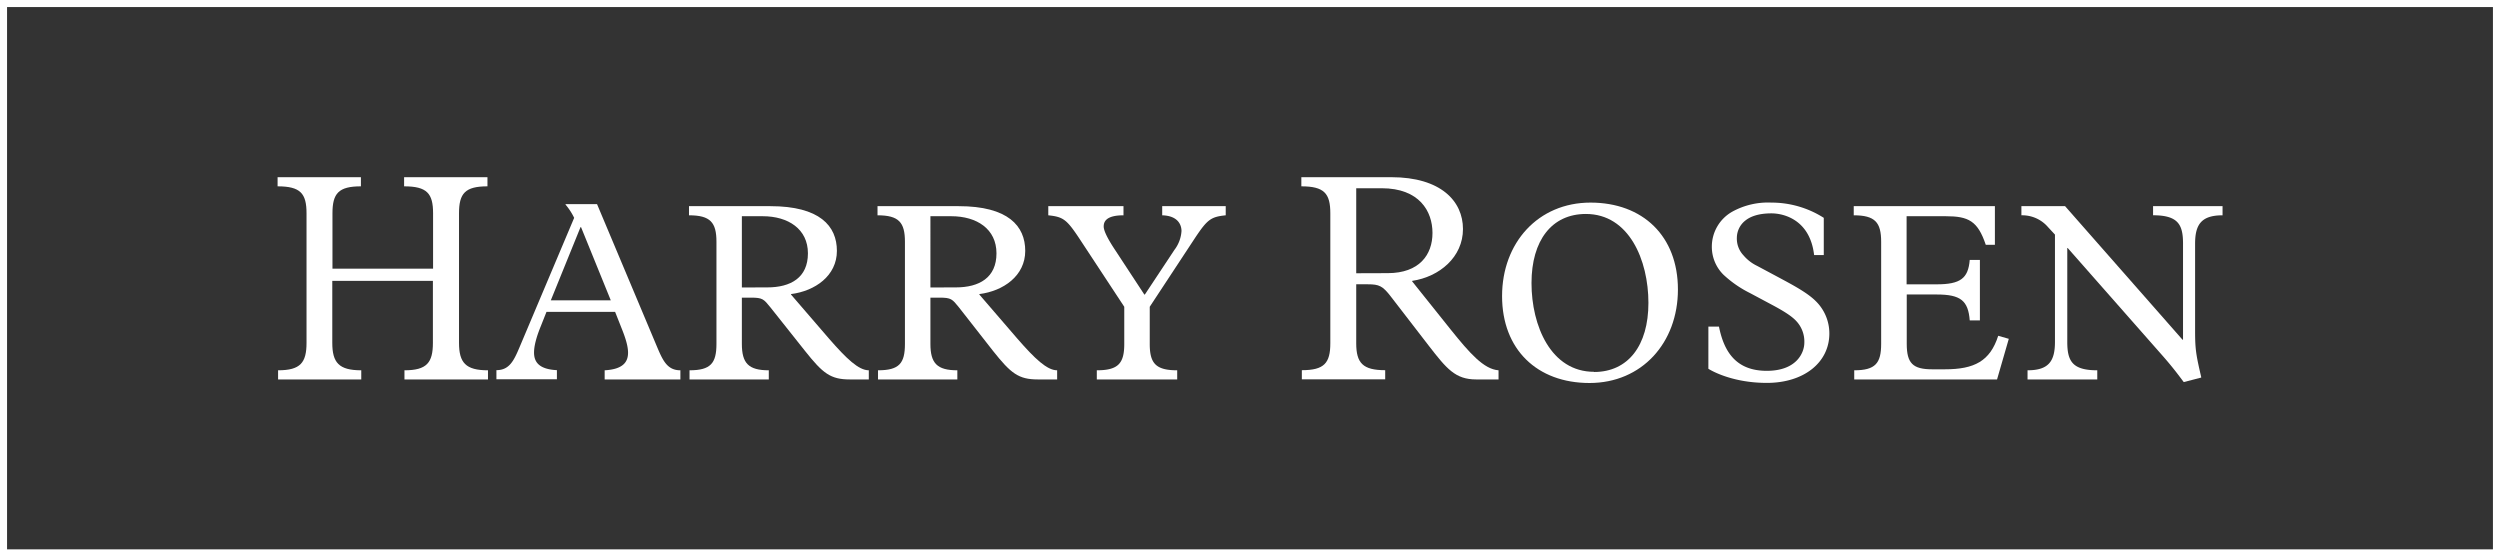 <svg id="Layer_1" data-name="Layer 1" xmlns="http://www.w3.org/2000/svg" viewBox="0 0 708.42 157.67"><rect x="0" y="0" width="708.42" height="157.67" fill="#333333" stroke="none"/><defs><style>.cls-1{fill:none;stroke:#fff;stroke-miterlimit:10;stroke-width:2px;}.cls-2{fill:#fff;}</style></defs><rect class="cls-1" x="1" y="1" width="706.42" height="155.67"/><path class="cls-2" d="M107.36,109.88c0,5.62,1.87,7.78,8.21,7.78v2.59H92v-2.59c6.34,0,8.06-2.16,8.06-7.78V73.16c0-5.62-1.72-7.63-8.2-7.63V62.94h23.61v2.59c-6.33,0-8.06,2-8.06,7.63v15.7h28.51V73.16c0-5.62-1.72-7.63-8.21-7.63V62.94h23.62v2.59c-6.33,0-8.06,2-8.06,7.63v36.72c0,5.62,1.87,7.78,8.21,7.78v2.59H127.81v-2.59c6.34,0,8.06-2.16,8.06-7.78V92.32H107.36Z" transform="translate(-13.2 -12.73)"/><path class="cls-2" d="M187.5,101.1H168.06l-1.66,4.18c-.58,1.44-1.87,4.75-1.87,7.34s1.29,4.75,6.48,5v2.59H153.87v-2.59c3.6,0,4.9-2.59,6.48-6.33L175.9,74.46a17.83,17.83,0,0,0-2.44-3.75v-.14h8.92l17.14,40.76c1.59,3.74,2.88,6.33,6.48,6.33v2.59H184.54v-2.59c5.33-.29,6.63-2.45,6.63-5s-1.44-5.9-2-7.34Zm-9.65-24h-.15l-8.42,20.74h17Z" transform="translate(-13.2 -12.73)"/><path class="cls-2" d="M223.42,110.17c0,5.48,1.87,7.49,7.63,7.49v2.59H208.59v-2.59c6,0,7.63-2,7.63-7.49V81.23c0-5.48-1.73-7.49-7.78-7.49V71.15h23.05c14,0,18.86,5.61,18.86,12.67s-6.19,11.38-13,12.24v.14l10.8,12.53c4.9,5.62,8.35,8.93,11.24,8.93v2.59H254c-5.47,0-7.63-1.72-12.67-8.06L231.49,99.8c-1.88-2.3-2.16-2.73-5.48-2.73h-2.59Zm7.2-16c6.63,0,11.52-2.74,11.52-9.65S236.53,74,229.33,74h-5.91V94.19Z" transform="translate(-13.2 -12.73)"/><path class="cls-2" d="M276.85,110.17c0,5.48,1.87,7.49,7.63,7.49v2.59H262v-2.59c6.05,0,7.63-2,7.63-7.49V81.23c0-5.48-1.72-7.49-7.77-7.49V71.15h23c14,0,18.86,5.61,18.86,12.67s-6.19,11.38-13,12.24v.14l10.8,12.53c4.9,5.62,8.36,8.93,11.24,8.93v2.59h-5.48c-5.47,0-7.63-1.72-12.67-8.06L284.91,99.8c-1.87-2.3-2.16-2.73-5.47-2.73h-2.59Zm7.2-16c6.62,0,11.52-2.74,11.52-9.65S290,74,282.75,74h-5.9V94.19Z" transform="translate(-13.2 -12.73)"/><path class="cls-2" d="M339,110.17c0,5.48,1.66,7.49,7.78,7.49v2.59H324v-2.59c6.12,0,7.78-2,7.78-7.49V99.66L318.89,80.07c-3.46-5.18-4.46-5.9-8.64-6.33V71.15h21.31v2.59c-5,0-5.61,1.87-5.61,3.17s1.29,3.74,3.31,6.77l8.21,12.52h.14L346,83.53a9.82,9.82,0,0,0,2-5.33c0-1.44-.72-4.32-5.47-4.46V71.15h18v2.59c-4.18.43-5.18,1.15-8.64,6.33L339,99.66Z" transform="translate(-13.2 -12.73)"/><path class="cls-2" d="M397.51,110c0,5.62,1.88,7.63,8.21,7.63v2.59H382.1v-2.59c6.34,0,8.07-2,8.07-7.63V73.16c0-5.62-1.73-7.63-8.21-7.63V62.94h25.49c14,0,20.31,6.76,20.31,14.69s-6.63,13.53-14.4,14.69v.14l10.94,13.68c5.33,6.63,9.36,11.23,13.54,11.52v2.59H431.5c-5.9,0-8.35-3-13.39-9.5l-10.8-14c-2.31-3-3.31-3.46-6.48-3.46h-3.32Zm8.93-19.87c8.93,0,12.68-5.19,12.68-11.38s-3.75-12.68-14.4-12.68h-7.21V90.16Z" transform="translate(-13.2 -12.73)"/><path class="cls-2" d="M463.9,70.14c14.83,0,24.77,9.5,24.77,24.62s-10.23,26.5-25.06,26.5-24.77-9.5-24.77-24.62S449.07,70.14,463.9,70.14Zm1,48c9.65,0,15.41-7.49,15.41-19.58s-5.47-25.2-17.72-25.2c-9.65,0-15.41,7.48-15.41,19.58S452.67,118.09,464.91,118.09Z" transform="translate(-13.2 -12.73)"/><path class="cls-2" d="M497.3,105.28h3c1.44,7.2,4.9,12.53,13.54,12.53s10.65-5.33,10.65-7.93a8.49,8.49,0,0,0-2.3-6.19c-1.59-1.73-4.75-3.45-6.91-4.61l-6.2-3.31a31.53,31.53,0,0,1-7.49-5.18,11.09,11.09,0,0,1-3.31-8.07,11.37,11.37,0,0,1,5.76-9.79,20.93,20.93,0,0,1,11.09-2.59A27.5,27.5,0,0,1,530,74.46V85h-2.74c-1.15-9.94-8.5-11.81-12.1-11.81s-5.9.86-7.34,2a6.27,6.27,0,0,0-2.45,4.89,6.89,6.89,0,0,0,1.87,5,11.7,11.7,0,0,0,3.89,3l6.19,3.31c3.46,1.87,7.92,4.18,10.37,6.63a12.81,12.81,0,0,1,3.89,9.21c0,8.21-7.2,14-17.71,14s-16.57-4-16.57-4Z" transform="translate(-13.2 -12.73)"/><path class="cls-2" d="M579.1,120.25H538.63v-2.59c6,0,7.63-2,7.63-7.49V81.23c0-5.48-1.72-7.49-7.77-7.49V71.15h40V82.09h-2.59C573.63,75.32,571,74,564.55,74H553.47v19.3H562c6.77,0,8.93-1.72,9.36-6.91h2.88v17.14h-2.88c-.43-5.62-2.59-7.35-9.36-7.35h-8.49v14c0,5.48,1.72,7.2,7.2,7.2h3.6c8.35,0,12.81-2.3,15.12-9.5l3,.86Z" transform="translate(-13.2 -12.73)"/><path class="cls-2" d="M595.51,79.21l-2-2.16A9.61,9.61,0,0,0,586,73.74V71.15h12.38L631.66,109h.14V81.73c0-5.4-1.44-8-8.49-8V71.15H643v2.59c-6,0-7.78,2.59-7.78,8.06v24.77c0,5.19.29,6.77,1.73,13v.15L632,121c-2.45-3.31-4-5.18-5.76-7.2L599.11,83H599V109.6c0,5.47,1.44,8.06,8.5,8.06v2.59H587.74v-2.59c6,0,7.77-2.59,7.77-8.06Z" transform="translate(-13.2 -12.73)"/></svg>
